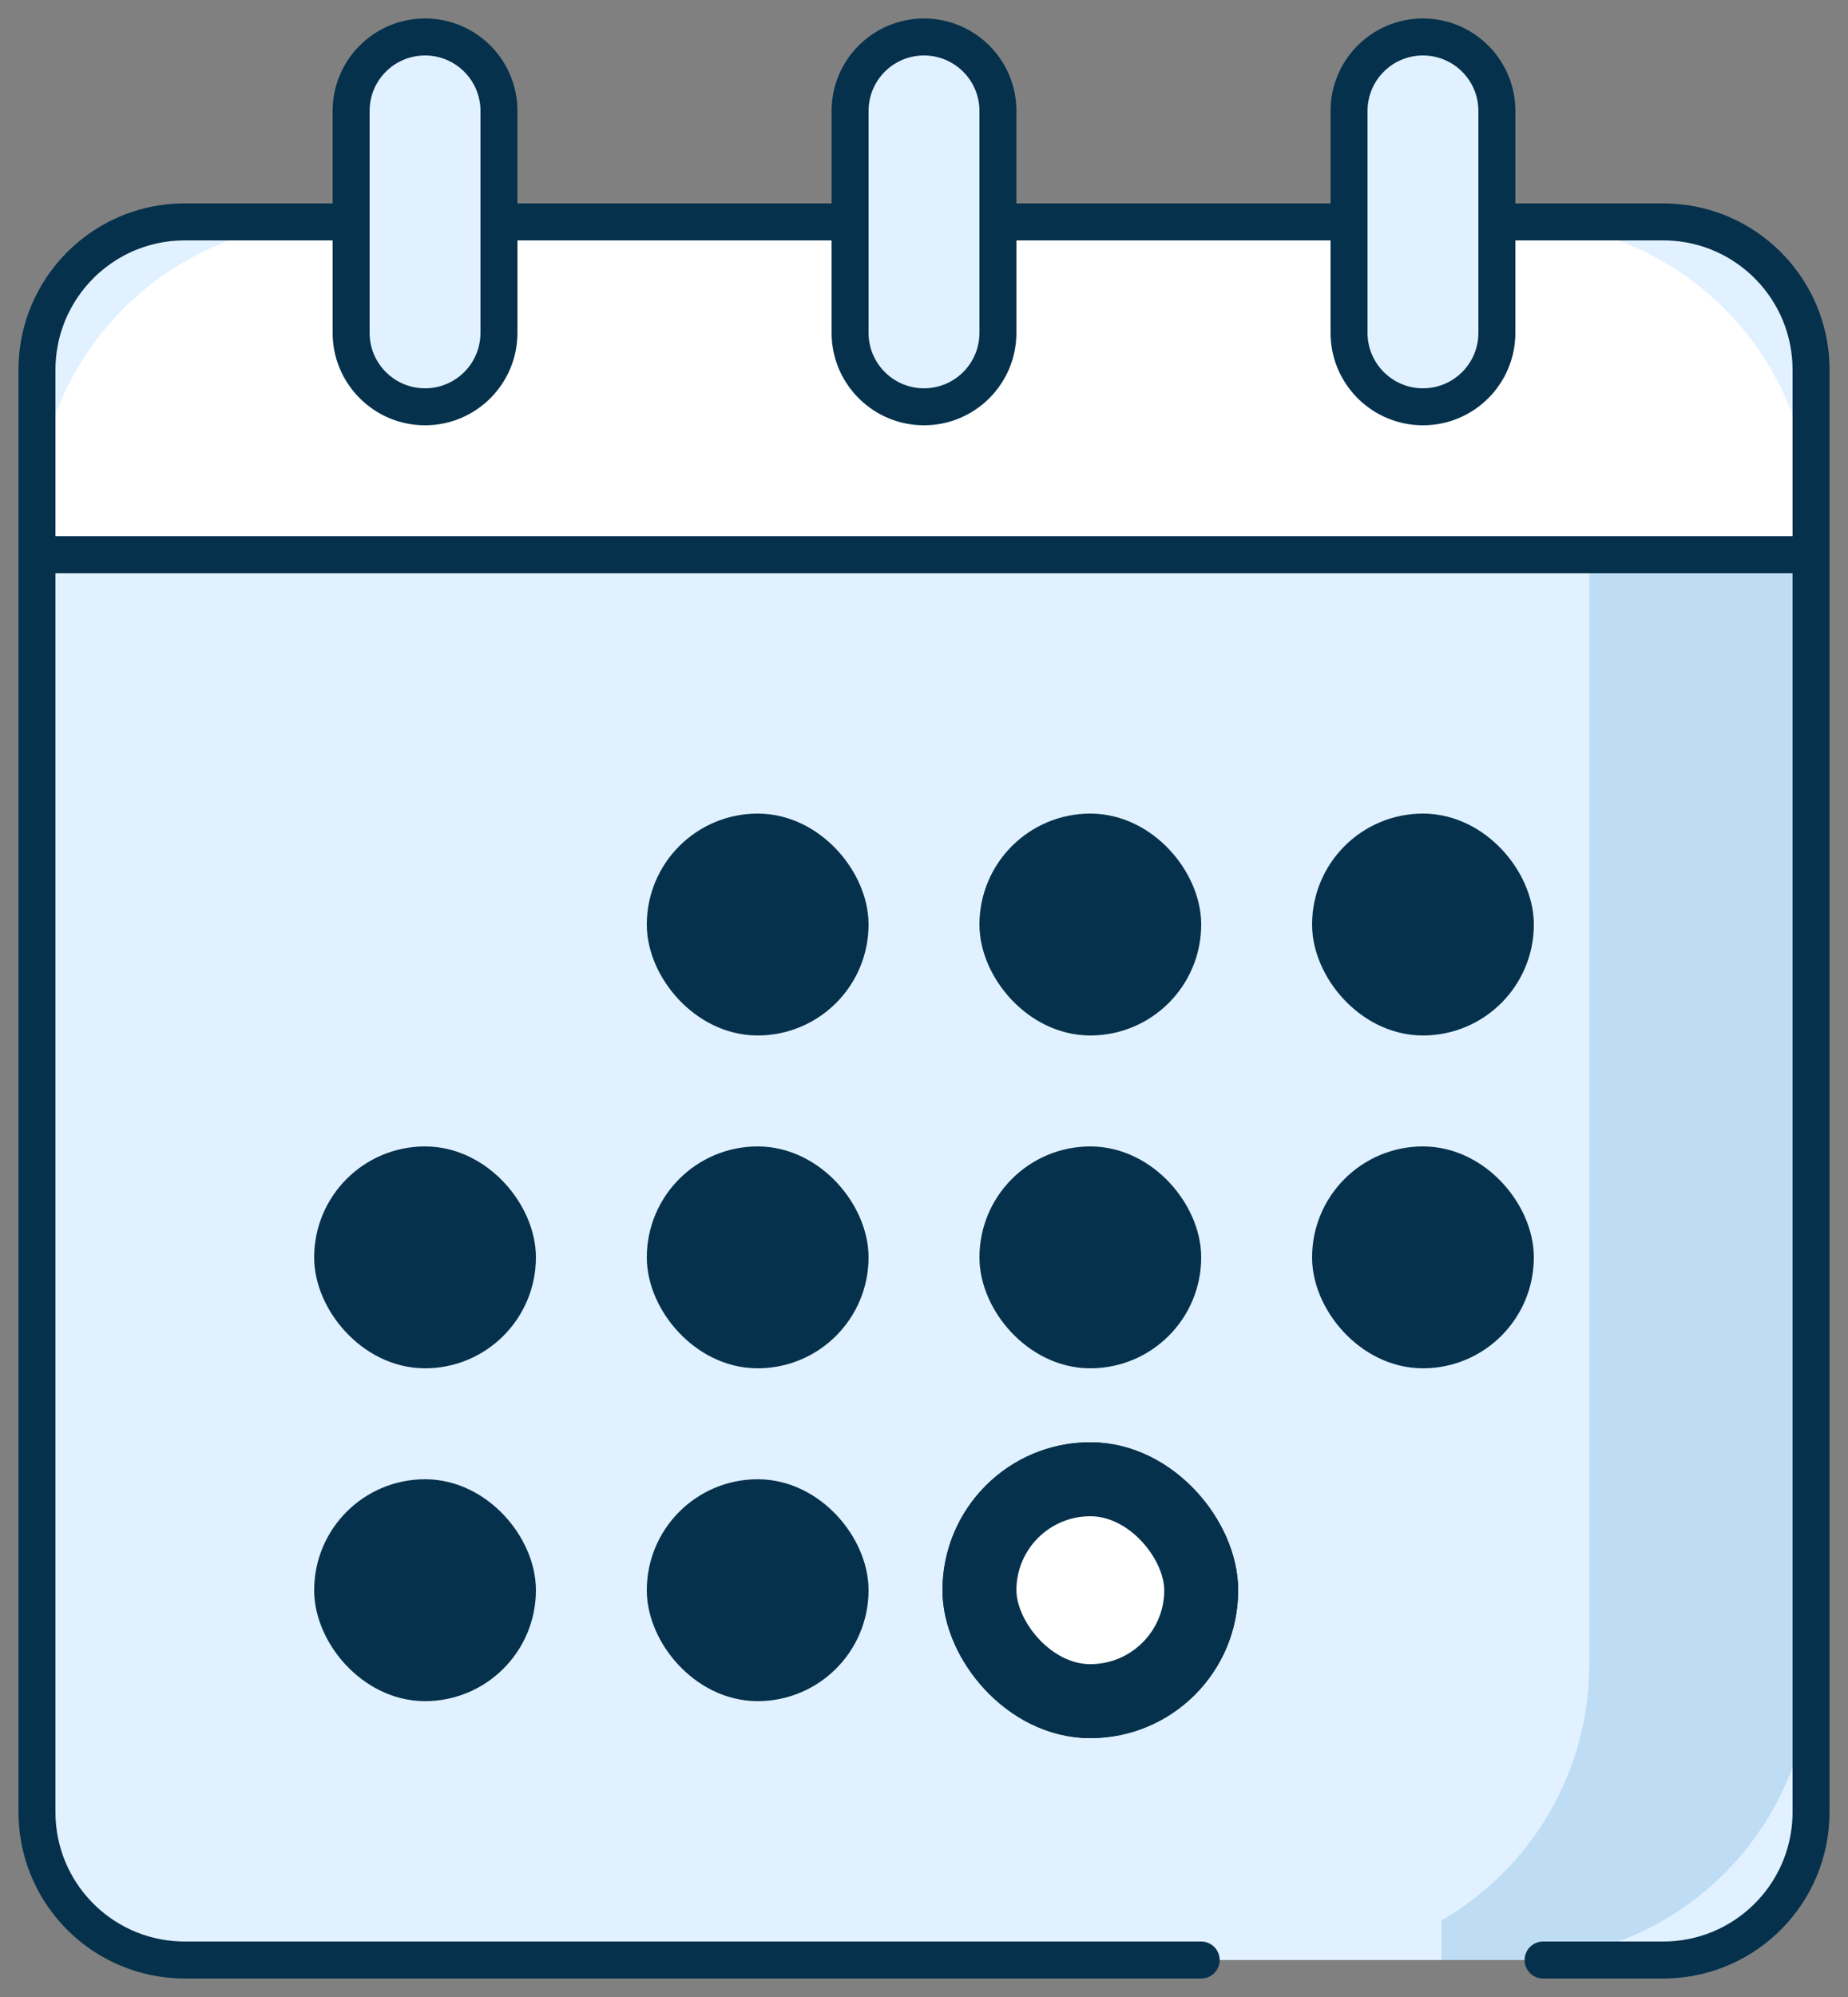 <?xml version="1.0" encoding="UTF-8"?>
<svg width="50px" height="54px" viewBox="0 0 50 54" version="1.1" xmlns="http://www.w3.org/2000/svg" xmlns:xlink="http://www.w3.org/1999/xlink">
    <rect x="0" y="0" width="50" height="54" fill="#808080" stroke="none"/>
    <title>Calendar</title>
    <g id="UI" stroke="none" stroke-width="1" fill="none" fill-rule="evenodd">
        <g id="BNC/epargne-placements/reer-desktop-1440px---02---Assets" transform="translate(-190, -179)">
            <g id="Group" transform="translate(183, 174)">
                <g id="Group" transform="translate(7.5, 5.5)">
                    <path d="M32,52.5 L4.5,52.5 C2.291,52.5 0.5,50.709 0.5,48.5 L0.5,9.5 C0.5,7.291 2.291,5.5 4.5,5.5 L44.5,5.5 C46.709,5.5 48.5,7.291 48.5,9.5 L48.5,48.5 C48.5,50.709 46.709,52.5 44.5,52.5 L41.25,52.5" id="Path" fill="#E1F1FF"></path>
                    <path d="M40.5,5.5 C44.918,5.5 48.5,9.082 48.5,13.5 L48.5,44.5 C48.5,48.918 44.918,52.5 40.5,52.5 L38.5,52.5 L38.501,51.429 C40.891,50.046 42.5,47.461 42.5,44.5 L42.5,44.5 L42.5,13.5 C42.5,10.539 40.891,7.954 38.501,6.571 L38.5,5.5 L40.5,5.5 Z" id="Combined-Shape" fill="#BEDDF4"></path>
                    <path d="M8.5,5.5 L40.5,5.5 C44.918,5.5 48.5,9.082 48.5,13.5 L48.5,14.5 L48.5,14.5 L0.5,14.5 L0.5,13.5 C0.5,9.082 4.082,5.5 8.5,5.5 Z" id="Rectangle" fill="#FFFFFF"></path>
                    <path d="M46.851,5.662 L46.945,5.721 C46.962,5.732 46.979,5.744 46.995,5.755 L47.019,5.771 C47.095,5.822 47.169,5.875 47.241,5.931 C47.32,5.991 47.396,6.054 47.47,6.119 C47.492,6.139 47.514,6.158 47.535,6.178 C47.566,6.206 47.596,6.234 47.626,6.263 C47.638,6.275 47.651,6.287 47.663,6.299 C47.745,6.38 47.823,6.463 47.898,6.55 C47.916,6.571 47.934,6.591 47.951,6.612 C47.976,6.641 48,6.672 48.025,6.702 C48.038,6.719 48.052,6.737 48.065,6.754 C48.092,6.788 48.118,6.823 48.143,6.858 C48.154,6.872 48.164,6.887 48.174,6.901 C48.203,6.942 48.231,6.983 48.259,7.025 C48.268,7.039 48.277,7.052 48.285,7.065 C48.312,7.108 48.339,7.151 48.365,7.195 C48.375,7.21 48.384,7.226 48.393,7.242 C48.417,7.282 48.439,7.322 48.461,7.363 C48.474,7.386 48.486,7.409 48.498,7.432 C48.516,7.467 48.534,7.503 48.552,7.54 C48.564,7.565 48.576,7.59 48.587,7.615 C48.603,7.65 48.619,7.685 48.635,7.721 C48.649,7.754 48.663,7.787 48.676,7.821 C48.689,7.853 48.702,7.885 48.714,7.917 C48.721,7.937 48.729,7.958 48.736,7.979 C48.775,8.086 48.81,8.196 48.84,8.307 C48.848,8.336 48.856,8.365 48.863,8.393 C48.872,8.428 48.88,8.464 48.889,8.5 C48.895,8.529 48.901,8.559 48.908,8.588 C48.916,8.628 48.924,8.669 48.931,8.709 C48.934,8.728 48.937,8.746 48.94,8.765 C48.947,8.808 48.954,8.852 48.96,8.896 C48.965,8.934 48.969,8.972 48.974,9.01 C48.977,9.046 48.981,9.082 48.984,9.119 C48.986,9.143 48.988,9.168 48.99,9.192 C48.997,9.294 49,9.397 49,9.5 L48.997,9.332 C48.997,9.344 48.998,9.356 48.998,9.367 L49,9.5 L49,48.5 C49,50.941 47.057,52.928 44.633,52.998 L44.5,53 L41.25,53 C40.974,53 40.75,52.776 40.75,52.5 C40.75,52.244 40.943,52.032 41.192,52.003 L41.25,52 L44.5,52 C46.393,52 47.935,50.498 47.998,48.62 L48,48.5 L48,15 L1,15 L1,48.5 C1,50.393 2.502,51.935 4.38,51.998 L4.5,52 L32,52 C32.276,52 32.5,52.224 32.5,52.5 C32.5,52.756 32.307,52.968 32.058,52.997 L32,53 L4.5,53 C2.059,53 0.072,51.057 0.002,48.633 L0,48.5 L0,9.5 L0.005,9.288 C0.028,8.797 0.129,8.326 0.297,7.888 L0.304,7.871 C0.319,7.832 0.335,7.793 0.351,7.755 C0.403,7.63 0.461,7.508 0.525,7.39 C0.591,7.265 0.663,7.143 0.741,7.025 C0.75,7.012 0.759,6.999 0.768,6.985 C0.821,6.907 0.877,6.829 0.935,6.754 C0.998,6.672 1.063,6.593 1.132,6.516 C1.149,6.497 1.166,6.478 1.183,6.459 C1.209,6.43 1.236,6.402 1.263,6.374 C1.283,6.353 1.304,6.332 1.325,6.311 C1.398,6.238 1.473,6.168 1.551,6.101 C1.583,6.073 1.615,6.046 1.647,6.02 C1.665,6.005 1.684,5.99 1.702,5.975 C1.731,5.952 1.76,5.93 1.79,5.907 C1.812,5.89 1.835,5.873 1.858,5.857 C1.882,5.839 1.906,5.822 1.93,5.806 C1.964,5.782 1.998,5.759 2.032,5.736 C2.05,5.725 2.067,5.713 2.085,5.702 C2.123,5.678 2.16,5.655 2.198,5.632 C2.226,5.616 2.254,5.6 2.282,5.584 C2.309,5.569 2.336,5.554 2.363,5.539 C2.397,5.52 2.432,5.502 2.467,5.484 C2.491,5.472 2.515,5.46 2.54,5.448 C2.577,5.43 2.614,5.413 2.652,5.396 C2.675,5.385 2.698,5.375 2.721,5.365 C2.758,5.349 2.796,5.334 2.834,5.319 C2.861,5.308 2.889,5.297 2.917,5.286 C2.942,5.277 2.967,5.268 2.992,5.259 C3.035,5.243 3.079,5.229 3.123,5.215 C3.139,5.21 3.154,5.205 3.17,5.2 C3.215,5.186 3.261,5.172 3.307,5.16 C3.337,5.152 3.367,5.144 3.396,5.136 C3.43,5.128 3.465,5.119 3.5,5.111 C3.533,5.104 3.565,5.097 3.598,5.09 C3.635,5.083 3.672,5.076 3.709,5.069 C3.742,5.063 3.775,5.058 3.808,5.053 C3.837,5.048 3.866,5.044 3.896,5.04 C3.938,5.035 3.979,5.03 4.02,5.025 C4.057,5.021 4.094,5.018 4.13,5.015 C4.151,5.013 4.172,5.012 4.192,5.01 C4.294,5.003 4.397,5 4.5,5 L4.327,5.003 C4.341,5.003 4.354,5.002 4.367,5.002 L4.5,5 L44.5,5 C44.624,5 44.748,5.005 44.87,5.015 C44.939,5.021 45.008,5.028 45.076,5.037 C45.095,5.039 45.113,5.041 45.132,5.044 C45.146,5.046 45.16,5.048 45.175,5.05 C45.434,5.089 45.687,5.15 45.929,5.232 C46.035,5.267 46.138,5.306 46.24,5.349 C46.263,5.358 46.285,5.368 46.308,5.378 C46.331,5.388 46.354,5.398 46.376,5.409 C46.411,5.424 46.445,5.441 46.479,5.457 L46.499,5.467 C46.619,5.527 46.737,5.592 46.851,5.662 Z M44.5,6 L4.5,6 C4.246,6 3.999,6.027 3.761,6.078 C3.74,6.083 3.719,6.087 3.698,6.092 L3.761,6.078 C3.641,6.104 3.524,6.136 3.409,6.174 C3.262,6.222 3.119,6.279 2.982,6.345 C2.959,6.357 2.936,6.368 2.913,6.38 L2.982,6.345 C2.822,6.423 2.668,6.512 2.523,6.612 C2.498,6.629 2.473,6.647 2.448,6.665 L2.523,6.612 C2.482,6.639 2.442,6.668 2.403,6.698 L2.448,6.665 C2.355,6.732 2.266,6.803 2.18,6.879 C2.154,6.902 2.129,6.925 2.104,6.948 L2.18,6.879 C2.131,6.922 2.083,6.967 2.037,7.013 L2.104,6.948 C2.071,6.98 2.038,7.012 2.006,7.044 L2.037,7.013 C1.999,7.051 1.963,7.088 1.927,7.127 L2.006,7.044 C1.955,7.096 1.906,7.149 1.858,7.204 L1.927,7.127 C1.882,7.176 1.839,7.225 1.797,7.276 L1.858,7.204 C1.826,7.242 1.793,7.28 1.762,7.319 L1.797,7.276 C1.763,7.318 1.729,7.361 1.697,7.404 L1.762,7.319 C1.719,7.373 1.678,7.428 1.638,7.485 L1.697,7.404 C1.663,7.45 1.63,7.496 1.598,7.543 L1.638,7.485 C1.602,7.536 1.567,7.588 1.533,7.642 L1.598,7.543 C1.567,7.589 1.536,7.636 1.507,7.684 L1.533,7.642 C1.508,7.683 1.483,7.724 1.459,7.766 L1.507,7.684 C1.472,7.742 1.438,7.802 1.406,7.862 L1.459,7.766 C1.428,7.82 1.399,7.875 1.371,7.931 L1.406,7.862 C1.379,7.914 1.353,7.966 1.328,8.019 L1.371,7.931 C1.343,7.987 1.316,8.043 1.291,8.101 L1.328,8.019 C1.304,8.069 1.282,8.12 1.261,8.171 L1.291,8.101 C1.268,8.152 1.247,8.205 1.227,8.258 L1.261,8.171 C1.237,8.229 1.215,8.288 1.194,8.347 L1.227,8.258 C1.206,8.314 1.186,8.37 1.168,8.427 L1.194,8.347 C1.172,8.412 1.151,8.478 1.132,8.544 L1.168,8.427 C1.15,8.48 1.135,8.534 1.12,8.588 L1.132,8.544 C1.117,8.596 1.104,8.649 1.091,8.702 L1.12,8.588 C1.101,8.657 1.085,8.727 1.071,8.798 L1.091,8.702 C1.079,8.755 1.068,8.809 1.058,8.863 L1.071,8.798 C1.058,8.861 1.047,8.924 1.037,8.988 L1.058,8.863 C1.047,8.922 1.038,8.981 1.03,9.041 L1.037,8.988 C1.029,9.043 1.022,9.098 1.017,9.154 L1.03,9.041 C1.021,9.109 1.014,9.177 1.009,9.246 L1.017,9.154 C1.011,9.217 1.006,9.281 1.003,9.345 L1,9.5 L1,14 L48,14 L48,9.5 C48,7.607 46.498,6.065 44.62,6.002 L44.5,6 Z" id="Combined-Shape" fill="#05314C" fill-rule="nonzero"></path>
                    <rect id="Rectangle-Copy" stroke="#05314C" stroke-width="2" fill="#05314C" x="18" y="31.5" width="4" height="4" rx="2"></rect>
                    <rect id="Rectangle-Copy-3" stroke="#05314C" stroke-width="2" fill="#05314C" x="18" y="40.5" width="4" height="4" rx="2"></rect>
                    <rect id="Rectangle-Copy-9" stroke="#05314C" stroke-width="2" fill="#05314C" x="9" y="31.5" width="4" height="4" rx="2"></rect>
                    <rect id="Rectangle-Copy-10" stroke="#05314C" stroke-width="2" fill="#05314C" x="9" y="40.5" width="4" height="4" rx="2"></rect>
                    <rect id="Rectangle-Copy" stroke="#05314C" stroke-width="2" fill="#05314C" x="27" y="31.5" width="4" height="4" rx="2"></rect>
                    <rect id="Rectangle-Copy-11" stroke="#05314C" stroke-width="2" fill="#FFFFFF" x="26" y="39.5" width="6" height="6" rx="3"></rect>
                    <rect id="Rectangle-Copy-11" stroke="#05314C" stroke-width="2" fill="#FFFFFF" x="26" y="39.5" width="6" height="6" rx="3"></rect>
                    <rect id="Rectangle-Copy-7" stroke="#05314C" stroke-width="2" fill="#05314C" x="27" y="22.5" width="4" height="4" rx="2"></rect>
                    <rect id="Rectangle-Copy-13" stroke="#05314C" stroke-width="2" fill="#05314C" x="18" y="22.5" width="4" height="4" rx="2"></rect>
                    <rect id="Rectangle-Copy-2" stroke="#05314C" stroke-width="2" fill="#05314C" x="36" y="31.5" width="4" height="4" rx="2"></rect>
                    <rect id="Rectangle-Copy-8" stroke="#05314C" stroke-width="2" fill="#05314C" x="36" y="22.5" width="4" height="4" rx="2"></rect>
                    <path d="M38,0.5 C39.105,0.5 40,1.395 40,2.5 L40,8.5 C40,9.605 39.105,10.5 38,10.5 C36.895,10.5 36,9.605 36,8.5 L36,2.5 C36,1.395 36.895,0.5 38,0.5 Z" id="Rectangle-Copy-4" fill="#E1F1FF"></path>
                    <path d="M11,0.5 C12.105,0.5 13,1.395 13,2.5 L13,8.5 C13,9.605 12.105,10.5 11,10.5 C9.895,10.5 9,9.605 9,8.5 L9,2.5 C9,1.395 9.895,0.5 11,0.5 Z" id="Rectangle-Copy-5" fill="#E1F1FF"></path>
                    <path d="M24.5,0.5 C25.605,0.5 26.5,1.395 26.5,2.5 L26.5,8.5 C26.5,9.605 25.605,10.5 24.5,10.5 C23.395,10.5 22.5,9.605 22.5,8.5 L22.5,2.5 C22.5,1.395 23.395,0.5 24.5,0.5 Z" id="Rectangle-Copy-6" fill="#E1F1FF"></path>
                    <path d="M38,0 C39.344,0 40.441,1.061 40.498,2.392 L40.5,2.5 L40.5,8.5 C40.5,9.881 39.381,11 38,11 C36.656,11 35.559,9.939 35.502,8.608 L35.5,8.5 L35.5,2.5 C35.5,1.119 36.619,0 38,0 Z M11,0 C12.344,0 13.441,1.061 13.498,2.392 L13.5,2.5 L13.5,8.5 C13.5,9.881 12.381,11 11,11 C9.656,11 8.559,9.939 8.502,8.608 L8.5,8.5 L8.5,2.5 C8.5,1.119 9.619,0 11,0 Z M24.5,0 C25.844,0 26.941,1.061 26.998,2.392 L27,2.5 L27,8.5 C27,9.881 25.881,11 24.5,11 C23.156,11 22.059,9.939 22.002,8.608 L22,8.5 L22,2.5 C22,1.119 23.119,0 24.5,0 Z M38,1 C37.201,1 36.548,1.624 36.503,2.412 L36.5,2.5 L36.5,8.5 C36.5,9.328 37.172,10 38,10 C38.799,10 39.452,9.376 39.497,8.588 L39.5,8.5 L39.5,2.5 C39.5,1.672 38.828,1 38,1 Z M11,1 C10.201,1 9.548,1.624 9.503,2.412 L9.5,2.5 L9.5,8.5 C9.5,9.328 10.172,10 11,10 C11.799,10 12.452,9.376 12.497,8.588 L12.5,8.5 L12.5,2.5 C12.5,1.672 11.828,1 11,1 Z M24.5,1 C23.701,1 23.048,1.624 23.003,2.412 L23,2.5 L23,8.5 C23,9.328 23.672,10 24.5,10 C25.299,10 25.952,9.376 25.997,8.588 L26,8.5 L26,2.5 C26,1.672 25.328,1 24.5,1 Z" id="Shape" fill="#05314C" fill-rule="nonzero"></path>
                </g>
            </g>
        </g>
    </g>
</svg>